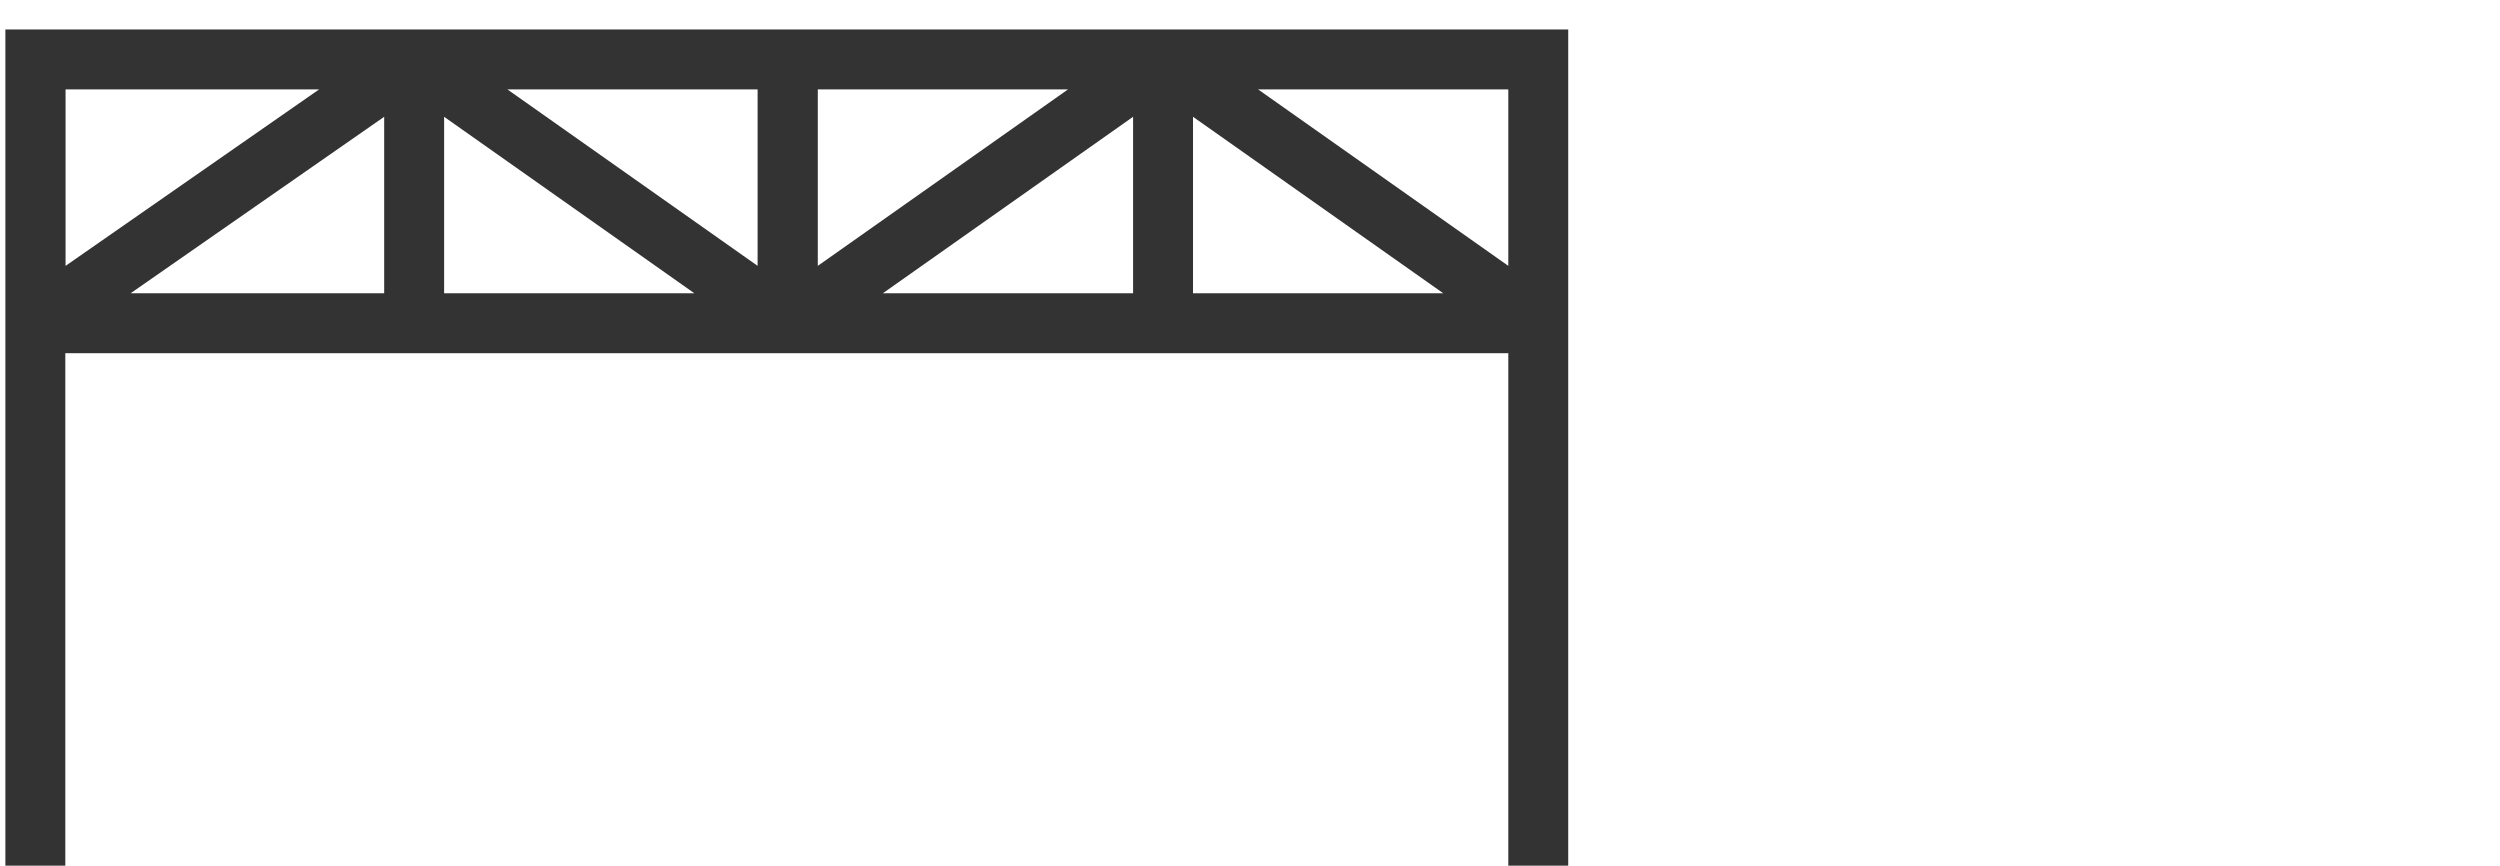 <?xml version="1.0" encoding="utf-8"?>
<!-- Generator: Adobe Illustrator 21.0.0, SVG Export Plug-In . SVG Version: 6.00 Build 0)  -->
<svg version="1.1" id="Layer_1" xmlns="http://www.w3.org/2000/svg" xmlns:xlink="http://www.w3.org/1999/xlink" x="0px" y="0px"
	 viewBox="0 0 976.1 338" style="enable-background:new 0 0 976.1 338;" xml:space="preserve">
<style type="text/css">
	.st0{display:none;}
	.st1{display:inline;fill:#1AA6BE;}
	.st2{display:inline;}
	.st3{fill:#333333;}
</style>
<title>Building2</title>
<g class="st0">
	<rect x="-197.2" y="280.5" class="st1" width="16" height="35.1"/>
	<rect x="-197.3" y="359.6" class="st1" width="16" height="35.1"/>
	<rect x="174.8" y="280.8" class="st1" width="16" height="35.1"/>
	<rect x="174.8" y="359.8" class="st1" width="16" height="35.1"/>
	<rect x="-131" y="122.5" class="st1" width="16" height="35.1"/>
	<rect x="-87.1" y="122.6" class="st1" width="16" height="35.1"/>
	<rect x="-132.2" y="201.6" class="st1" width="16" height="35.1"/>
	<rect x="-87.2" y="201.6" class="st1" width="16" height="35.1"/>
	<rect x="-132.2" y="280.6" class="st1" width="16" height="35.1"/>
	<rect x="-87.2" y="280.6" class="st1" width="16" height="35.1"/>
	<rect x="-132.3" y="359.6" class="st1" width="16" height="35.1"/>
	<rect x="-87.3" y="359.6" class="st1" width="16" height="35.1"/>
	<rect x="-11.7" y="201.6" class="st1" width="16" height="35.1"/>
	<rect x="33.3" y="201.7" class="st1" width="16" height="35.1"/>
	<rect x="-11.7" y="280.7" class="st1" width="16" height="35.1"/>
	<rect x="33.3" y="280.7" class="st1" width="16" height="35.1"/>
	<rect x="-11.8" y="359.7" class="st1" width="16" height="35.1"/>
	<rect x="33.2" y="359.7" class="st1" width="16" height="35.1"/>
	<rect x="78.3" y="201.7" class="st1" width="16" height="35.1"/>
	<rect x="78.3" y="280.7" class="st1" width="16" height="35.1"/>
	<rect x="78.2" y="359.8" class="st1" width="16" height="35.1"/>
	<path class="st1" d="M226,185.2L118.5,91.9c-1.5-1.3-3.3-2-5.2-2l-163.2-0.1V8.9c0-4.4-3.6-7.9-7.9-7.9c0,0,0,0-0.1,0h-118.6l0,0
		c-4.4,0-8,3.5-8,7.8c0,0,0,0,0,0.1l-0.1,147.4l-55.6-0.3l0,0c-4.5,0.2-8,3.8-8,8.3l-0.2,194.6c0,4.4,3.6,7.9,7.9,7.9c0,0,0,0,0.1,0
		l461,0.2l0,0c4.4,0,8-3.5,8-7.8c0,0,0,0,0-0.1l0.1-167.9C228.8,188.9,227.7,186.7,226,185.2z M105.1,351.1l-337.4-0.2l0.1-178.7
		l55.7-0.2l0,0c4.3,0.1,7.9-3.3,8-7.6v-0.1l0.1-147.5h102.5L-66,97.7c0,4.4,3.6,8,8,8l163.2,0.1L105.1,351.1z M212.6,351.2
		l-91.6-0.1l0.2-235.7l91.5,79.5L212.6,351.2z"/>
</g>
<g class="st0">
	<path class="st1" d="M170.1,39c0.6-0.6,1-1.5,1-2.4V4.3c0-1.8-1.5-3.3-3.3-3.3H-3.9c-0.9,0-1.7,0.4-2.4,1l-180.5,180.5
		c-0.6,0.6-1,1.4-1,2.4v32.3c0,1.9,1.5,3.3,3.3,3.3h66.3v68.3l-68.7,68.7c-0.6,0.6-1,1.5-1,2.4v32.3c0,1.8,1.5,3.3,3.3,3.3H-13
		c0.9,0,1.8-0.4,2.4-1L170.1,214c0.6-0.6,1-1.5,1-2.4v-32.3c0-1.8-1.5-3.3-3.3-3.3h-66.3v-68.3L170.1,39z M94.7,178L-79.1,351.8
		V220.5h66.3c0.9,0,1.8-0.4,2.4-1L94.8,114.3V178H94.7z M-9.4,186.3L164.4,12.4v22.8l-0.6,0.6L-9.4,209.1V186.3z M-2.5,7.7h162.2
		L-14.2,181.5h-162.2L-2.5,7.7z M-118.1,298.3v58.3h-58.2L-118.1,298.3z M-16.1,388.9h-165v-25.6h66.3c1.8,0,3.3-1.5,3.3-3.3V217.2
		c0-1.8-1.5-3.3-3.3-3.3h-66.3v-25.6h164.9v25.6h-66.3c-1.8,0-3.3,1.5-3.3,3.4V360c0,1.9,1.5,3.4,3.3,3.4h66.3v25.5H-16.1z
		 M-9.4,384.1v-22.8l173.9-173.9v22.8L-9.4,384.1z M159.7,182.7L-14.2,356.6h-60.2L99.5,182.7H159.7L159.7,182.7z"/>
</g>
<g class="st0">
	<path class="st2" d="M1225.4,376.5c-0.2-0.4-0.4-0.7-0.8-0.9c-0.1-0.1-0.2-0.3-0.3-0.4L491,7.8c-0.1,0-0.2,0-0.2,0
		c-0.2-0.1-0.5-0.1-0.7-0.1s-0.3-0.2-0.5-0.2s-0.3,0.2-0.5,0.2c-0.3,0-0.5,0-0.7,0.1c-0.1,0-0.2,0-0.2,0l-733.9,367.4
		c-0.2,0.1-0.2,0.3-0.3,0.4c-0.4,0.3-0.6,0.5-0.8,0.9s-0.4,0.7-0.5,1.1c0,0.2-0.2,0.3-0.2,0.5v12.4c0,0.3,0.2,0.4,0.3,0.7
		c0,0.2-0.1,0.5,0,0.7s0.3,0.3,0.5,0.5s0.2,0.3,0.4,0.5c0.6,0.5,1.3,0.9,2,0.9c0.5,0,1-0.1,1.4-0.3l37.2-18.1l0.1,0.1h472.8
		c0.5,0,1-0.1,1.5-0.3l76.8-38.4h287.8l76.3,38.4c0.5,0.2,1,0.3,1.5,0.3h472.8c0.1,0,0.1,0,0.2-0.1l37.2,18.1c0.5,0.2,1,0.3,1.4,0.3
		c0.8,0,1.5-0.3,2-0.9c0.2-0.1,0.3-0.3,0.4-0.5c0.2-0.2,0.4-0.3,0.5-0.5s0-0.5,0-0.7c0.1-0.3,0.3-0.4,0.3-0.7v-12.4
		c0-0.2-0.2-0.3-0.2-0.5C1225.8,377.2,1225.6,376.9,1225.4,376.5z M486.8,310.5V28.8l2.6-1.1l2.3,1v281.8v8.6h-4.9V310.5
		L486.8,310.5z M264,368.8h-457.1l9.3-4.9H32.6h6h6.5h203.3h8h7.7L264,368.8L264,368.8z M253.1,354.1v3.3h-3.3L116.5,219.2v-5.6
		l1-0.5L253.1,354.1z M123.6,210l129.5-64.7v199.4L123.6,210z M240.7,357.4H50.4l65-129.9L240.7,357.4z M109.9,220.5v3.2L43,357.4
		h-1.2v-4.6V349l65.3-130.6l2.7-1.4C109.9,217,109.9,220.5,109.9,220.5z M36.2,345.7l-61.1-61.2l122.4-61.2L36.2,345.7z M35.3,354.1
		v3.3h-1.4l-69.3-67.9l4.1-2L35.3,354.1z M24.6,357.4h-195.4l129.2-64.8L24.6,357.4z M264,149.4v208h-4.4v-4.6V142l4.4-2.2V149.4z
		 M341.6,331.3l-71,35.5v-5.1l70.3-35.4l0.7-0.3L341.6,331.3L341.6,331.3z M270.6,354.4V165.8l64.6,156L270.6,354.4z M341.6,318.8
		l-0.5,0.2l-70.5-170.2v-12.3l0,0l71,170.2V318.8L341.6,318.8z M341.6,289.6l-65.1-156.1l65.1-32.1V289.6z M343.4,93.3l-72.6,35.8
		l0,0l-5,2.5l0,0l-10.9,5.5l0,0l-138.2,69.1l-5,2.5l0,0l0,0l-8.5,4.5l0,0l-135.1,67.5l0,0l-10.4,5l0,0l0,0L-186,357.8l0,0l0,0
		l-20.8,10.9l0,0l-34.2,16.6v-5.2L486.2,16v6l-3.9,1.6c0,0,0,0.1-0.1,0.1h-0.1L359.4,85.3l-4.8,1.9c-0.1,0-0.1,0.1-0.1,0.1
		s-0.1,0-0.2,0L343.4,93.3z M359.1,101.3v-8.9l0.2-0.1l121,218.9v7.8h-0.8L359.1,101.3z M472,319.1H359V114.9L472,319.1z
		 M365.2,89.7l115-57.8v265.9L365.2,89.7z M352.5,95.8v6.4v217h-4.4V306V98.2L352.5,95.8z M630.9,330.1H348.1v-4.4h7.7h121.8h6H495
		h6.5h121.3h8.2L630.9,330.1L630.9,330.1z M619.3,92.4l0.2,0.1v8.9l-120,217.8h-1.3v-7.8L619.3,92.4z M498.3,297.8V31.9l115,57.8
		L498.3,297.8z M619.5,114.9v204.2H507L619.5,114.9z M630.9,306v13.1H626v-217v-6.5l4.9,2.5V306z M707.9,366.8l-70.5-35.5v-5.1
		l0.2,0.1l70.3,35.4V366.8z M707.9,354.4l-64.6-32.5l64.6-156V354.4z M707.9,148.8l-70.5,170.1l0,0v-12.3l70.5-170.1l0,0V148.8z
		 M637.4,289.6V101.5l64.6,32.1L637.4,289.6z M714.5,368.8V364h8.2h7.5H934h5.9h6.5h215.9l9.3,4.9H714.5V368.8z M714.5,357.4v-208
		v-9.7l4.9,2.4v210.7v4.6H714.5L714.5,357.4z M861.1,213l1.4,0.7v5.5L728.7,357.4h-2.8v-3.3L861.1,213z M726,344.6V145.3L855,210
		L726,344.6z M945,357.4h-1.8v-3.3l66.5-66.5l4.1,2L945,357.4z M1020.1,292.6l129.2,64.8H954.4L1020.1,292.6z M942.3,345.7
		l-60.7-122.4l121.9,61.1L942.3,345.7z M936.6,349v3.7v4.6h-0.7l-66.8-133.6v-3.2V217l2.7,1.4L936.6,349z M928.6,357.4H737.8
		l125.8-129.9L928.6,357.4z M1219.5,385.3l-34.1-16.6l0,0l-20.8-10.9l0,0l0,0l-143.7-72.1l0,0l0,0l-10.4-5l-134.6-67.5l-8.5-4.5
		h-0.1c0,0,0,0-0.1-0.1l-5.4-2.4l0,0l-137.7-69.1l0,0l0,0l-11.5-5.5l0,0l-4.9-2.4l0,0l-72-35.7l0,0l-11.4-6c-0.1,0-0.1,0-0.2,0
		c0,0,0-0.1-0.1-0.1l-4.8-1.9L496.4,23.7c0,0,0,0-0.1,0c0,0,0,0,0-0.1l-3.6-1.6v-6l726.7,364.1
		C1219.5,380.1,1219.5,385.3,1219.5,385.3z"/>
</g>
<g class="st0">
	<path class="st1" d="M179.5,26h-33.6V14c0-3.7-2.6-6.4-6.4-6.4l-71-0.7c-3.7,0-6.4,2.6-6.4,6.4v12L34.6,26V14
		c0-3.7-2.6-6.4-6.4-6.4h-71c-3.7,0-6.4,2.6-6.4,6.4v12h-27.6V14c0-3.7-2.6-6.4-6.4-6.4h-71c-3.7,0-6.4,2.6-6.4,6.4v12h-33.5
		c-3.7,0-6.4,2.6-6.4,6.4v354.9c-0.4,1.9,0.4,3.4,1.5,4.5s2.6,1.9,4.9,1.9h40.3c1.5,0,3.7-0.7,4.9-1.9s1.9-2.6,1.9-4.9v-12h57.5v12
		c0,3.7,2.6,6.4,6.4,6.4h40.3c1.5,0,3.4-0.4,4.9-1.9s1.9-2.6,1.9-4.9v-12h57.5v12c0,1.5,0.4,3.4,1.9,4.9c1.1,1.1,2.6,1.9,4.9,1.9
		h40.3c1.5,0,3.7-0.7,4.9-1.9s1.9-2.6,1.9-4.9v-12h57.5v12.7c0,3.7,2.6,6.4,6.4,6.4h40.3c1.5,0,3.4-0.4,4.9-1.9s1.9-2.6,1.9-4.9
		V31.9C185.9,28.6,183.3,26,179.5,26z M-160.4,380.9h-27.7V38.7h27.6l0.4,329.9L-160.4,380.9z M-147,362.2l-0.4-329.9v-12h57.5v12
		l0,0l0.4,329.9H-147z M-49.1,380.9h-27.6v-12l0,0V38.6h27.6v330.3V380.9z M-36.4,362.2V31.9V20h57.5v12l0.7,330.3L-36.4,362.2z
		 M62.2,380.9H34.6v-12V38.7h27.6l-0.4,329.9l0,0L62.2,380.9z M74.9,362.2V31.9l0,0V20h57.5l0.4,12.3l-0.4,329.9L74.9,362.2z
		 M173.6,380.9H146v-12V38.7h27.6V380.9z"/>
</g>
<g class="st0">
	<path class="st1" d="M1223.3,373.1L491.3,7.6c-0.7-0.3-1.4-0.5-2.2-0.5s-1.5,0.2-2.2,0.5l-731.1,365.5c-1.7,0.8-2.7,2.5-2.7,4.4
		v11.9c0,1.7,0.9,3.3,2.3,4.2c0.8,0.5,1.7,0.7,2.6,0.7c0.8,0,1.5-0.2,2.2-0.5l33.7-16.9h348c0.4,0,0.8,0,1.2-0.1l346-86.5
		l346.5,86.5c0.4,0.1,0.8,0.1,1.2,0.1h348.1l34.2,16.9c0.7,0.3,1.4,0.5,2.2,0.5c0.9,0,1.8-0.2,2.6-0.7c1.5-0.9,2.3-2.5,2.3-4.2
		v-11.9C1226,375.6,1225,373.9,1223.3,373.1z M138.6,368.8H-193l7.8-3.9h155h10.9h139.4H131h7.7
		C138.6,364.9,138.6,368.8,138.6,368.8z M-165.3,356.7l130.2-65.5v65.5H-165.3z M-26.9,358.3v-73l4.4-2v0.4v74.6H-26.9L-26.9,358.3z
		 M127.7,357.1v1.3h-6.8L-16,281.9v-1.6l2.2-1.2L127.7,357.1z M-3.3,275.5l129.4-64.7v136L-3.3,275.5z M101.3,356.7H-14.4v-64.6
		L101.3,356.7z M138.6,203.9v154.5h-4.4v-3.2V205l4.4-2V203.9z M485.8,282.7l-340.6,85.2v-4.2l156.2-39.1l0,0c0,0,0,0,0.1,0l6.7-1.9
		l0,0l10.9-2.5l0,0l0,0l159.2-39.7l0,0h0.1l6.5-2l0,0l0.7-0.2L485.8,282.7L485.8,282.7z M304.3,314.6v2.4l-3,0.8L145.2,202.2v-2.5
		l1.6-1.1L304.3,314.6z M156.2,195.3l146.4-72.8v180.8L156.2,195.3z M289.4,319.2l-142.6,35.6V213.6L289.4,319.2z M310.8,315.4V313
		V116.6l4.4-2.2v2.2v197.8L310.8,315.4z M480.9,269.2v3.7l-2.3,0.7L321.7,115.3v-4.1l1-0.5L480.9,269.2z M331.7,108l147.5-73.3V256
		L331.7,108z M468.1,274.7l-144.8,36.1V128.5L468.1,274.7z M485.8,22l-3.4,2L322,103.7l0,0l-5,2.4l0,0l-10.9,5.5l0,0l-160.7,79.9
		c-0.1,0-0.1,0.1-0.2,0.2c-0.1,0-0.2,0-0.3,0.1l-4.8,3.3l-10.6,4.8l0,0c0,0,0,0-0.1,0l-144.8,72.4l0,0l0,0l-5.4,2.9l-10.7,4.9l0,0
		c0,0,0,0-0.1,0l-155.8,78.6l0,0l-19.8,9.9l0,0l-31.5,15.5v-4.7L485.8,17.2V22z M491.3,267.9v2.7h-2.2h-1.7v-2.7V28.7l1.8-1l2.1,1.1
		L491.3,267.9L491.3,267.9z M833.5,367.8l-341.1-85.2V278l1.2,0.3l6.5,2c0,0,0.1,0,0.2,0l0,0L660,320l0,0l10.3,2.5l6.4,1.9h0.1l0,0
		l156.7,39.1V367.8L833.5,367.8z M656.4,110.7l1,0.5v4.1L500.1,273.6l-2.3-0.7v-3.7L656.4,110.7z M499.4,256V34.7l148,73.3
		L499.4,256z M655.8,128.5v182.2l-145.2-36.1L655.8,128.5z M664,314.4V116.6v-2.1l3.9,2V313v2.4L664,314.4z M688.8,319.2l143-105.6
		v141.3L688.8,319.2z M833.5,202.2L676.9,317.8l-2.5-0.8v-2.4l157.1-116.2l2,1.3V202.2z M676,303.3V122.5l146,72.8L676,303.3z
		 M840,368.8v-3.9h7.2h11.4h139.3h10.4h155.5l7.8,3.9H840z M840,358.3V203.9v-0.7l3.9,1.8v150.2v3.2L840,358.3L840,358.3z
		 M992.1,279l2.6,1.3v1.6l-136.9,76.5h-7.3v-1.3L992.1,279z M852.1,346.9v-136l129.4,64.7L852.1,346.9z M993.1,292.1v64.6H877.4
		L993.1,292.1z M1001.2,358.3v-74.6v-0.3l3.9,1.8v73.1H1001.2z M1013.2,356.7v-65.6l130.7,65.6H1013.2z M1217.9,384.2l-32-15.6
		l-19.8-9.9l0,0l-156.2-78.4l0,0l0,0l-10.4-5l0,0l-5.8-2.9l0,0L848.6,200l0,0l0,0l-10.2-4.8l-5.3-3.4c-0.1,0-0.1,0-0.2,0
		c0,0,0-0.1-0.1-0.1l-160.2-79.9l0,0l-10.4-5.4l0,0l0,0l-4.9-2.4l0,0L496,23.9l-3.7-2v-4.7l725.5,362.2L1217.9,384.2L1217.9,384.2z"
		/>
</g>
<g class="st0">
	<path class="st1" d="M228.8,200.8c0-6.2-6-11.2-35.3-15.1c-20.1-2.7-46.8-4.2-75.1-4.2c-16.8,0-32.8,0.6-47.4,1.6v-1.2v-4.1l-4-0.7
		c-0.9-0.2-1.8-0.3-2.7-0.5c5.5-3.1,6.8-6.3,6.8-9.2c0-6.5-5.9-13.9-49.7-19.8c-29.4-4-68.5-6.2-110-6.2s-80.6,2.2-110,6.2
		c-43.8,5.9-49.7,13.3-49.7,19.8c0,2.9,1.2,6,6.6,9.1c-1,0.2-2,0.3-3,0.5l-4,0.8v4c0,17.8,0.1,39,0.3,59.9
		c0.3,38.3,0.5,75.7-0.3,116v0.2c0.4,11.5,19.2,21.2,49.5,27.4c28.4,5.9,67.4,9.5,110.4,9.5s82.2-3.6,110.6-9.4
		c30.2-6.2,49-15.8,49.4-27.3V358v-4.8c14.3,1.5,30.3,2.4,47.3,2.4c29.3,0,55.9-2.4,75.3-6.4c20.5-4.2,33.3-10.7,33.6-18.6v-0.1
		v-120v-2.8l-2.1-0.4C227.8,205.5,228.8,203.2,228.8,200.8z M215.9,200.8c-2.3,0.9-6.2,2-12.6,3.3c-4.6-0.7-9.2-1.3-13.8-1.9v-6.7
		C202.2,197.1,211.3,199,215.9,200.8z M144.1,198.3v-6.1c13.3,0.5,25.1,1.2,35.2,2.2v6.6C167.5,199.8,155.8,198.8,144.1,198.3z
		 M171.7,321.8l-17.5,3.1v-16.3l17.5-3.1V321.8z M171.7,295.1l-17.5,3.1V282l17.5-3.1V295.1z M171.7,268.5l-17.5,3.1v-16.7l17.5-3.1
		V268.5z M171.7,241.4l-17.5,3.1v-16.1l17.5-3.1V241.4z M154.2,335.3l17.5-3.1V346c-5.5,0.7-11.4,1.2-17.5,1.7V335.3z M171.7,214.9
		l-17.5,3.1v-12.5c5.8,0.4,11.6,0.8,17.5,1.4V214.9z M133.8,191.9v6c-5.2-0.2-10.4-0.3-15.5-0.3c-6.6,0-13.1,0.1-19.7,0.3v-6
		c6.3-0.2,12.8-0.3,19.8-0.3C123.7,191.7,128.8,191.8,133.8,191.9z M88.4,192.3v6c-5.8,0.3-11.6,0.7-17.4,1.1v-6.2
		C76.5,192.9,82.2,192.6,88.4,192.3z M60,167.3c-1.7,1.2-6.2,3.3-17,5.8c-9.9-1.5-19.8-2.9-29.6-4v-12.2
		C39.1,160,55.3,163.9,60,167.3z M-8.1,347.2l-30.5,5.4v-28.9l30.5-5.4C-8.1,318.3-8.1,347.2-8.1,347.2z M-8.1,307.9l-30.5,5.4
		v-28.6l30.5-5.4C-8.1,279.3-8.1,307.9-8.1,307.9z M-8.1,268.9l-30.5,5.4v-29.5l30.5-5.4C-8.1,239.4-8.1,268.9-8.1,268.9z
		 M-8.1,229.1l-30.5,5.4v-28.6l30.5-5.4C-8.1,200.5-8.1,229.1-8.1,229.1z M-38.6,362.9l30.5-5.4v22.9c-9.5,1.2-19.7,2.2-30.5,3
		V362.9z M-8.1,190.1l-30.5,5.4v-21.4c10.2,0.6,20.3,1.4,30.5,2.4C-8.1,176.5-8.1,190.1-8.1,190.1z M-53.5,163.6v-11.4
		c21.6,0.7,40.6,1.9,56.5,3.6V168C-15.8,165.8-34.6,164.4-53.5,163.6z M-63.7,151.9v11.3c-8.4-0.3-16.8-0.5-25.2-0.5
		c-10.4,0-20.9,0.2-31.3,0.5V152c10-0.3,20.5-0.4,31.5-0.4C-80,151.6-71.7,151.7-63.7,151.9z M-187,168.2v-11.8
		c15.7-1.8,34.7-3.2,56.5-4.1v11.2C-149.3,164.5-168.1,166-187,168.2z M-237.4,167.3c4.3-3.1,18.2-6.7,40.2-9.6v11.8
		c-8,1-15.9,2.2-23.9,3.4C-231.4,170.6-235.7,168.4-237.4,167.3z M-197.4,375.9c-25.6-5.3-41.5-11.8-41.8-18.2
		c0.8-40.3,0.5-77.7,0.3-116c-0.1-17.1-0.2-34.4-0.3-55.8c50.1-9.2,100.2-13.6,150.2-13.5c13.4,0,26.7,0.4,40.1,1.1V384
		c-12.8,0.7-26.2,1.1-40.1,1.1C-131.3,385.2-169.7,381.6-197.4,375.9z M61.3,357.9c-0.2,6.4-16.1,12.8-41.6,18
		C14.3,377,8.3,378,2.1,379V177.6c19.7,2.1,39.4,4.9,59.1,8.4L61.3,357.9z M71,346.6V206.2c15.8-1.3,31.5-1.9,47.3-1.9
		c8.6,0,17.1,0.2,25.7,0.6v143.5c-8.2,0.4-16.8,0.7-25.7,0.7C101.2,349,85.2,348.1,71,346.6z M220.5,330.5
		c-0.1,4.3-10.9,8.7-28.3,12.3c-3.2,0.7-6.7,1.3-10.3,1.8V207.9c12.9,1.4,25.7,3.3,38.6,5.5V330.5L220.5,330.5z"/>
</g>
<path class="st3" d="M2.1,11.5V338h23.4V137.9h563.4V338h23.4V11.5H2.1z M295.8,103.8l-97.7-68.9h97.7V103.8z M319.3,34.9H417
	l-97.7,68.9V34.9z M173.4,45.6l97.7,68.9h-97.7L173.4,45.6L173.4,45.6z M150,114.5H51l99-68.9V114.5z M442.4,45.6v68.9h-97.7
	L442.4,45.6z M465.8,45.6l97.7,68.9h-97.7V45.6z M588.9,103.8l-97.7-68.9h97.7V103.8z M124.6,34.9l-99,68.9V34.9H124.6z"/>
</svg>
